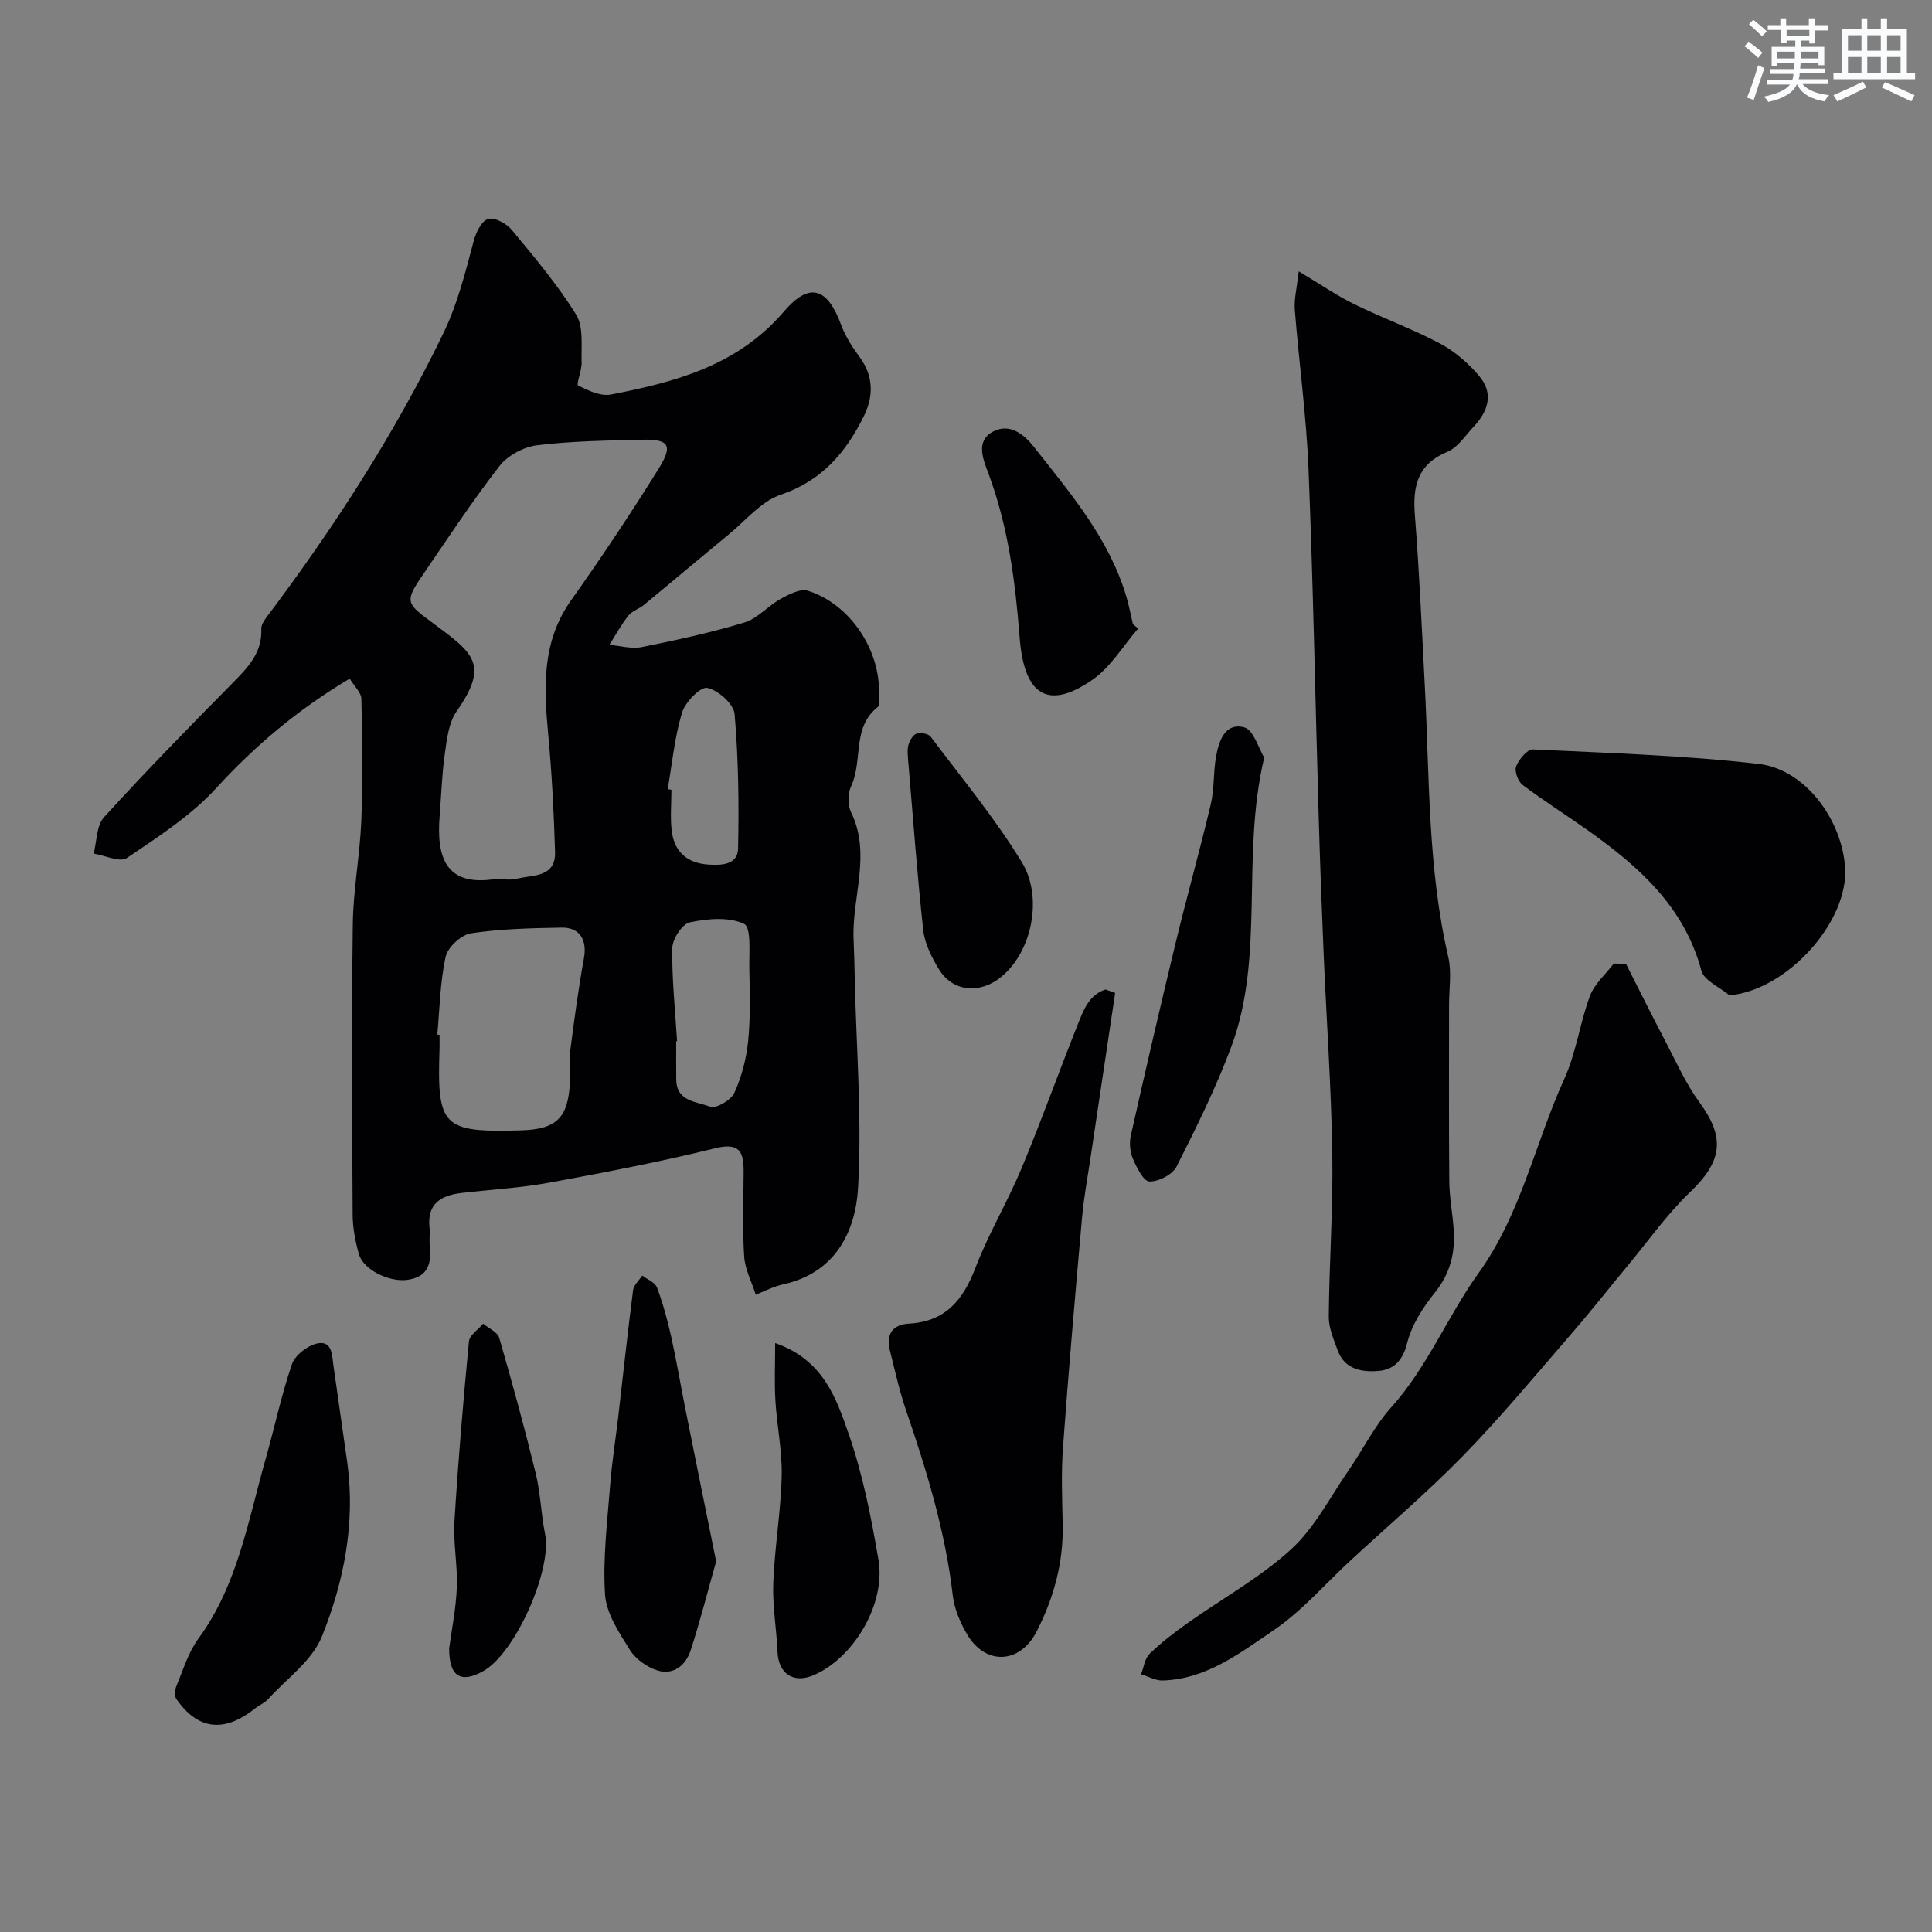 <svg enable-background="new 0 0 400 400" viewBox="0 0 400 400" xmlns="http://www.w3.org/2000/svg"><rect x="0" y="0" width="400" height="400" fill="#808080" stroke="none"/><g fill="#010103"><path d="m72.4 140.51c-10.7 6.36-19.57 13.85-27.65 22.68-5.22 5.7-12 10.07-18.48 14.45-1.43.97-4.54-.54-6.88-.91.67-2.55.57-5.81 2.15-7.54 8.6-9.45 17.55-18.59 26.53-27.69 3.18-3.23 6.25-6.31 6.03-11.31-.03-.73.48-1.58.95-2.22 13.95-18.53 26.52-37.87 36.68-58.84 3.06-6.32 4.6-12.73 6.36-19.29.46-1.73 1.64-4.13 2.98-4.51s3.8.95 4.88 2.26c4.69 5.67 9.49 11.34 13.34 17.57 1.58 2.56 1.01 6.54 1.13 9.88.06 1.64-1.17 4.53-.73 4.76 2.07 1.07 4.68 2.29 6.79 1.88 13.38-2.59 26.25-5.99 35.83-17.19 5.37-6.28 9.04-4.84 11.87 2.85.88 2.39 2.36 4.62 3.87 6.69 2.85 3.91 2.78 8.1.84 12.05-3.67 7.49-8.67 13.44-17.22 16.33-4.09 1.39-7.31 5.39-10.86 8.3-5.86 4.81-11.65 9.71-17.5 14.53-1 .83-2.44 1.24-3.21 2.22-1.49 1.88-2.64 4.02-3.94 6.05 2.24.19 4.58.89 6.7.46 7.15-1.43 14.3-2.98 21.27-5.09 2.73-.83 4.87-3.44 7.48-4.88 1.72-.95 4.1-2.19 5.67-1.69 8.81 2.79 15.12 12.43 14.69 21.64-.04.83.21 2.07-.23 2.42-5.42 4.26-3.04 11.13-5.52 16.39-.71 1.5-.74 3.9-.03 5.37 4.27 8.76.16 17.58.54 26.34.12 2.87.19 5.73.25 8.6.33 14.26 1.49 28.57.68 42.77-.53 9.3-4.79 17.74-15.58 20.09-.79.17-1.56.45-2.31.73-.77.29-1.51.64-3.3 1.4-.84-2.66-2.23-5.27-2.4-7.96-.37-5.81-.13-11.66-.11-17.49.02-4.03-.74-6.14-5.86-4.88-11.37 2.8-22.89 5.02-34.41 7.13-5.95 1.09-12.04 1.43-18.06 2.12-4.28.49-7.26 2.18-6.7 7.21.13 1.15-.08 2.34.04 3.5.38 3.64-.12 6.63-4.55 7.28-3.79.56-9.21-2.06-10.12-5.33-.74-2.65-1.28-5.46-1.29-8.2-.11-20-.22-40 .03-59.99.09-7.21 1.48-14.39 1.77-21.61.33-8.35.21-16.72.01-25.08.03-1.32-1.43-2.62-2.42-4.25zm30.13 41.48c1.5 0 3.07.29 4.48-.06 3.32-.83 8.08-.19 7.91-5.61-.25-8.07-.66-16.15-1.41-24.18-.91-9.76-1.4-19.22 4.73-27.86 6.31-8.89 12.36-17.99 18.13-27.25 3.03-4.87 2.14-6.12-3.43-5.99-7.26.17-14.56.27-21.75 1.15-2.77.34-6.08 2.11-7.77 4.29-5.69 7.33-10.8 15.11-16.04 22.77-3.75 5.48-3.13 5.76 2.37 9.84 8.36 6.19 11.56 8.48 4.76 18.23-1.64 2.36-1.99 5.78-2.42 8.78-.6 4.22-.72 8.51-1.06 12.77-.69 8.48 1.13 14.75 11.5 13.12zm-11.99 32.21c.15.01.31.03.46.04 0 1 .03 2 0 2.99-.55 16.12.68 17.24 16.78 16.8 7.31-.2 9.86-2.47 10.21-9.91.1-2.16-.21-4.35.06-6.48.83-6.44 1.69-12.88 2.85-19.27.68-3.72-.83-6.4-4.66-6.32-6.26.12-12.56.25-18.72 1.18-2.02.31-4.81 2.87-5.25 4.84-1.16 5.26-1.23 10.74-1.73 16.13zm49.64 1.36c-.06 0-.12.01-.18.01 0 2.66-.03 5.32.01 7.98.06 4.59 4.33 4.5 7.02 5.59 1.16.47 4.31-1.36 5-2.86 1.51-3.32 2.49-7.04 2.86-10.68.5-4.94.35-9.96.25-14.94-.07-3.27.45-8.64-1.07-9.37-3.14-1.51-7.58-1.09-11.25-.33-1.57.32-3.6 3.46-3.63 5.34-.1 6.42.6 12.84.99 19.26zm-1.94-52.18c.26.05.51.09.77.14 0 2.83-.27 5.7.06 8.49.51 4.3 3.16 6.69 7.55 6.99 2.78.19 6.12.06 6.19-3.31.2-9.29.08-18.62-.72-27.86-.18-2.08-3.41-4.95-5.66-5.41-1.41-.29-4.58 2.96-5.23 5.14-1.54 5.11-2.04 10.53-2.96 15.82z"/><path d="m268.89 56.18c4.63 2.76 7.97 5.08 11.58 6.84 5.84 2.86 12 5.09 17.74 8.14 3.04 1.62 5.83 4.08 8.07 6.73 3.04 3.6 1.81 7.31-1.21 10.5-1.72 1.81-3.24 4.25-5.37 5.13-6.17 2.56-7.24 7.07-6.77 13.06.93 11.84 1.45 23.71 2.07 35.57.98 18.72.57 37.54 4.85 55.99.73 3.16.16 6.64.16 9.97.01 12.15-.06 24.31.05 36.46.03 3.27.65 6.52.9 9.79.37 4.9-.64 9.25-3.9 13.28-2.5 3.09-4.83 6.77-5.76 10.55-.9 3.61-2.85 5.37-5.81 5.64-3.39.3-7.07-.23-8.53-4.24-.82-2.26-1.87-4.66-1.85-6.98.1-11.25.91-22.51.73-33.75-.22-13.85-1.21-27.7-1.8-41.54-.4-9.42-.75-18.85-1.02-28.27-.7-24.01-1.14-48.03-2.11-72.02-.44-10.98-1.97-21.91-2.83-32.87-.18-2.22.42-4.48.81-7.98z"/><path d="m336.64 199.55c2.77 5.45 5.48 10.93 8.32 16.34 2.18 4.16 4.11 8.53 6.87 12.29 5.42 7.39 4.78 12.23-1.93 18.65-4.77 4.57-8.64 10.08-12.89 15.2-3.88 4.67-7.62 9.45-11.6 14.03-7.33 8.46-14.49 17.11-22.29 25.13-7.48 7.68-15.69 14.66-23.57 21.95-5.28 4.88-10.06 10.47-15.95 14.45-6.91 4.68-13.86 10.06-22.85 10.34-1.49.05-3-.84-4.5-1.29.56-1.43.75-3.24 1.75-4.22 2.4-2.33 5.09-4.41 7.83-6.35 7.17-5.09 15.03-9.41 21.47-15.29 4.91-4.49 8.11-10.86 11.98-16.46 2.96-4.29 5.31-9.11 8.76-12.95 7.52-8.36 11.65-18.84 18.06-27.76 8.85-12.31 11.71-26.93 17.79-40.28 2.45-5.39 3.2-11.53 5.29-17.13.93-2.5 3.25-4.49 4.94-6.71.83.03 1.68.04 2.52.06z"/><path d="m230.88 205.58c-1.69 11.29-3.38 22.58-5.06 33.87-.62 4.19-1.41 8.37-1.79 12.58-1.41 15.87-2.79 31.74-3.95 47.63-.39 5.32-.17 10.7-.06 16.04.16 7.88-1.86 15.19-5.42 22.12-3.41 6.65-10.5 7.04-14.32.64-1.47-2.46-2.69-5.34-3.02-8.15-1.53-13.15-5.34-25.68-9.61-38.13-1.42-4.13-2.37-8.44-3.43-12.69-.82-3.26.67-5.27 3.91-5.44 7.59-.41 11.26-4.86 13.82-11.55 2.7-7.08 6.66-13.67 9.58-20.68 4.07-9.74 7.61-19.71 11.53-29.51 1.2-3.01 2.33-6.34 5.84-7.45.66.24 1.32.48 1.98.72z"/><path d="m358.07 206.07c-2.01-1.69-5.26-3.04-5.82-5.12-3.55-13.23-12.92-21.51-23.41-28.97-4.51-3.2-9.2-6.15-13.61-9.48-.94-.71-1.72-2.84-1.33-3.83.58-1.46 2.32-3.57 3.48-3.51 15.59.74 31.24 1.22 46.73 3 9.52 1.09 17.14 11.34 17.89 21.3.86 11.31-11.98 25.55-23.93 26.61z"/><path d="m71.94 303.09c1.63 12.39-.75 24.41-5.28 35.7-2.01 5.01-7.27 8.74-11.14 12.98-.75.82-1.87 1.28-2.76 1.98-6.35 5.05-11.83 4.42-16.26-2.02-.43-.62-.28-1.92.05-2.72 1.38-3.3 2.43-6.89 4.5-9.71 8.16-11.13 10.3-24.42 13.93-37.18 1.86-6.54 3.26-13.23 5.45-19.65.63-1.85 3.13-3.82 5.11-4.29 3.28-.77 3.18 2.37 3.5 4.59.97 6.78 1.93 13.55 2.9 20.32z"/><path d="m261.74 156.85c-4.87 20.64.23 40.97-6.83 59.91-3.17 8.49-7.22 16.68-11.32 24.78-.84 1.65-3.71 3.12-5.61 3.08-1.2-.02-2.64-2.87-3.42-4.7-.61-1.43-.78-3.32-.43-4.84 2.99-13.31 6.06-26.59 9.27-39.85 2.32-9.6 5.01-19.11 7.28-28.72.75-3.15.51-6.53 1.07-9.74.57-3.29 1.84-7.21 5.82-6.19 1.97.51 3.06 4.48 4.17 6.27z"/><path d="m148.27 323.27c-1.8 6.37-3.34 12.46-5.28 18.42-1 3.07-3.52 5.19-6.85 4.17-2.17-.67-4.53-2.35-5.72-4.25-2.22-3.56-4.89-7.53-5.15-11.47-.49-7.52.48-15.15 1.06-22.72.36-4.71 1.12-9.4 1.67-14.1 1.01-8.73 1.95-17.48 3.07-26.19.14-1.08 1.24-2.03 1.9-3.04 1.05.81 2.65 1.41 3.05 2.47 1.24 3.31 2.18 6.76 2.95 10.22 1.12 5.05 1.97 10.16 2.99 15.24 2.06 10.33 4.17 20.67 6.31 31.25z"/><path d="m160.49 278.07c10 3.47 12.68 11.5 15.24 18.86 2.91 8.38 4.65 17.24 6.15 26.03 1.55 9.08-5.12 20.27-13.35 23.84-4.25 1.84-7.36-.23-7.56-4.84-.2-4.76-1.06-9.53-.87-14.26.28-7.36 1.56-14.69 1.74-22.06.13-5.2-.99-10.41-1.3-15.64-.23-3.83-.05-7.69-.05-11.93z"/><path d="m93 341.26c.51-3.85 1.41-8.21 1.58-12.6.18-4.55-.76-9.16-.49-13.7.76-12.43 1.81-24.84 3-37.24.13-1.3 1.93-2.45 2.95-3.66 1.14.97 2.98 1.73 3.32 2.93 2.7 9.31 5.26 18.67 7.56 28.08 1 4.08 1.09 8.38 1.93 12.51 1.5 7.41-6.14 24.67-12.77 28.39-4.65 2.63-7.12 1.17-7.08-4.71z"/><path d="m235.64 130.13c-3.13 3.6-5.7 8.02-9.5 10.64-9.08 6.26-14.09 3.35-15.03-8.73-.9-11.61-2.36-23-6.46-33.99-1.04-2.8-2.79-6.72.96-8.7 3.36-1.77 6.28.41 8.49 3.23 7.56 9.6 15.55 18.94 19.11 30.99.55 1.86.9 3.77 1.35 5.66z"/><path d="m188 157.17c0-.55-.22-1.78.07-2.87.24-.92.9-2.12 1.66-2.39.84-.3 2.47-.02 2.95.61 6.44 8.57 13.32 16.89 18.89 26.01 4.34 7.11 2.22 18.31-4.2 23.66-4.34 3.62-10.05 3.28-12.97-1.51-1.5-2.46-2.94-5.29-3.25-8.08-1.27-11.58-2.1-23.22-3.15-35.43z"/></g><path d="m361.2 9.6.8-1c.9.7 1.9 1.4 2.9 2.3l-.9 1.1c-1-1-2-1.8-2.8-2.4zm.5 10.6c.9-2.1 1.6-4.3 2.3-6.7.4.2.8.4 1.3.6-.7 2.1-1.5 4.3-2.2 6.6zm.4-15.2.9-.9c1 .8 2 1.6 2.8 2.4l-1 1c-.9-.9-1.8-1.7-2.7-2.5zm12.5-1.2h1.2v1.4h2.7v1.1h-2.7v2.7h-1.2v-.6h-1.8v1.3h4.9v3.8h-1.2v-.5h-3.7c0 .4-.1.9-.1 1.2h5.1v1h-5.2c0 .5-.1.9-.2 1.2h6v1h-5.2c1.1 1.3 2.9 2 5.5 2.3-.4.4-.7.8-.9 1.3-2.9-.5-4.8-1.6-5.7-3.5h-.1c-.8 1.7-2.7 2.9-5.9 3.6-.2-.4-.6-.8-.9-1.1 2.8-.6 4.6-1.4 5.4-2.5h-4.8v-1h5.3c.1-.3.2-.7.2-1.2h-4.9v-1h5c0-.4 0-.8.1-1.2h-3.5v.5h-1.2v-3.9h4.9v-1.3h-1.8v.5h-1.2v-2.7h-2.7v-1h2.6v-1.4h1.2v1.4h4.7v-1.4zm-6.6 8.3h3.6c0-.4 0-.9 0-1.4h-3.6zm1.9-4.6h4.7v-1.3h-4.7zm6.6 3.2h-3.7v1.4h3.7z" fill="#fafbfc"/><path d="m385.3 3.8h1.3v2.2h2.8v-2.2h1.3v2.2h4.1v9.1h1.7v1.3h-16.9v-1.3h1.7v-9.1h4.1v-2.2zm.4 13.1.7 1.2c-1.8.9-3.8 1.9-6 2.9-.2-.4-.5-.8-.8-1.3 2.3-1 4.3-1.9 6.1-2.8zm-3.1-6.4h2.8v-3.2h-2.8zm0 4.6h2.8v-3.3h-2.8zm4-4.6h2.8v-3.2h-2.8zm0 4.6h2.8v-3.3h-2.8zm3.7 1.9c2.1.9 4.1 1.8 6.1 2.7l-.7 1.3c-2.2-1.1-4.2-2-6.1-2.9zm3.2-9.7h-2.8v3.2h2.8zm-2.8 7.8h2.8v-3.3h-2.8z" fill="#fafbfc"/></svg>
